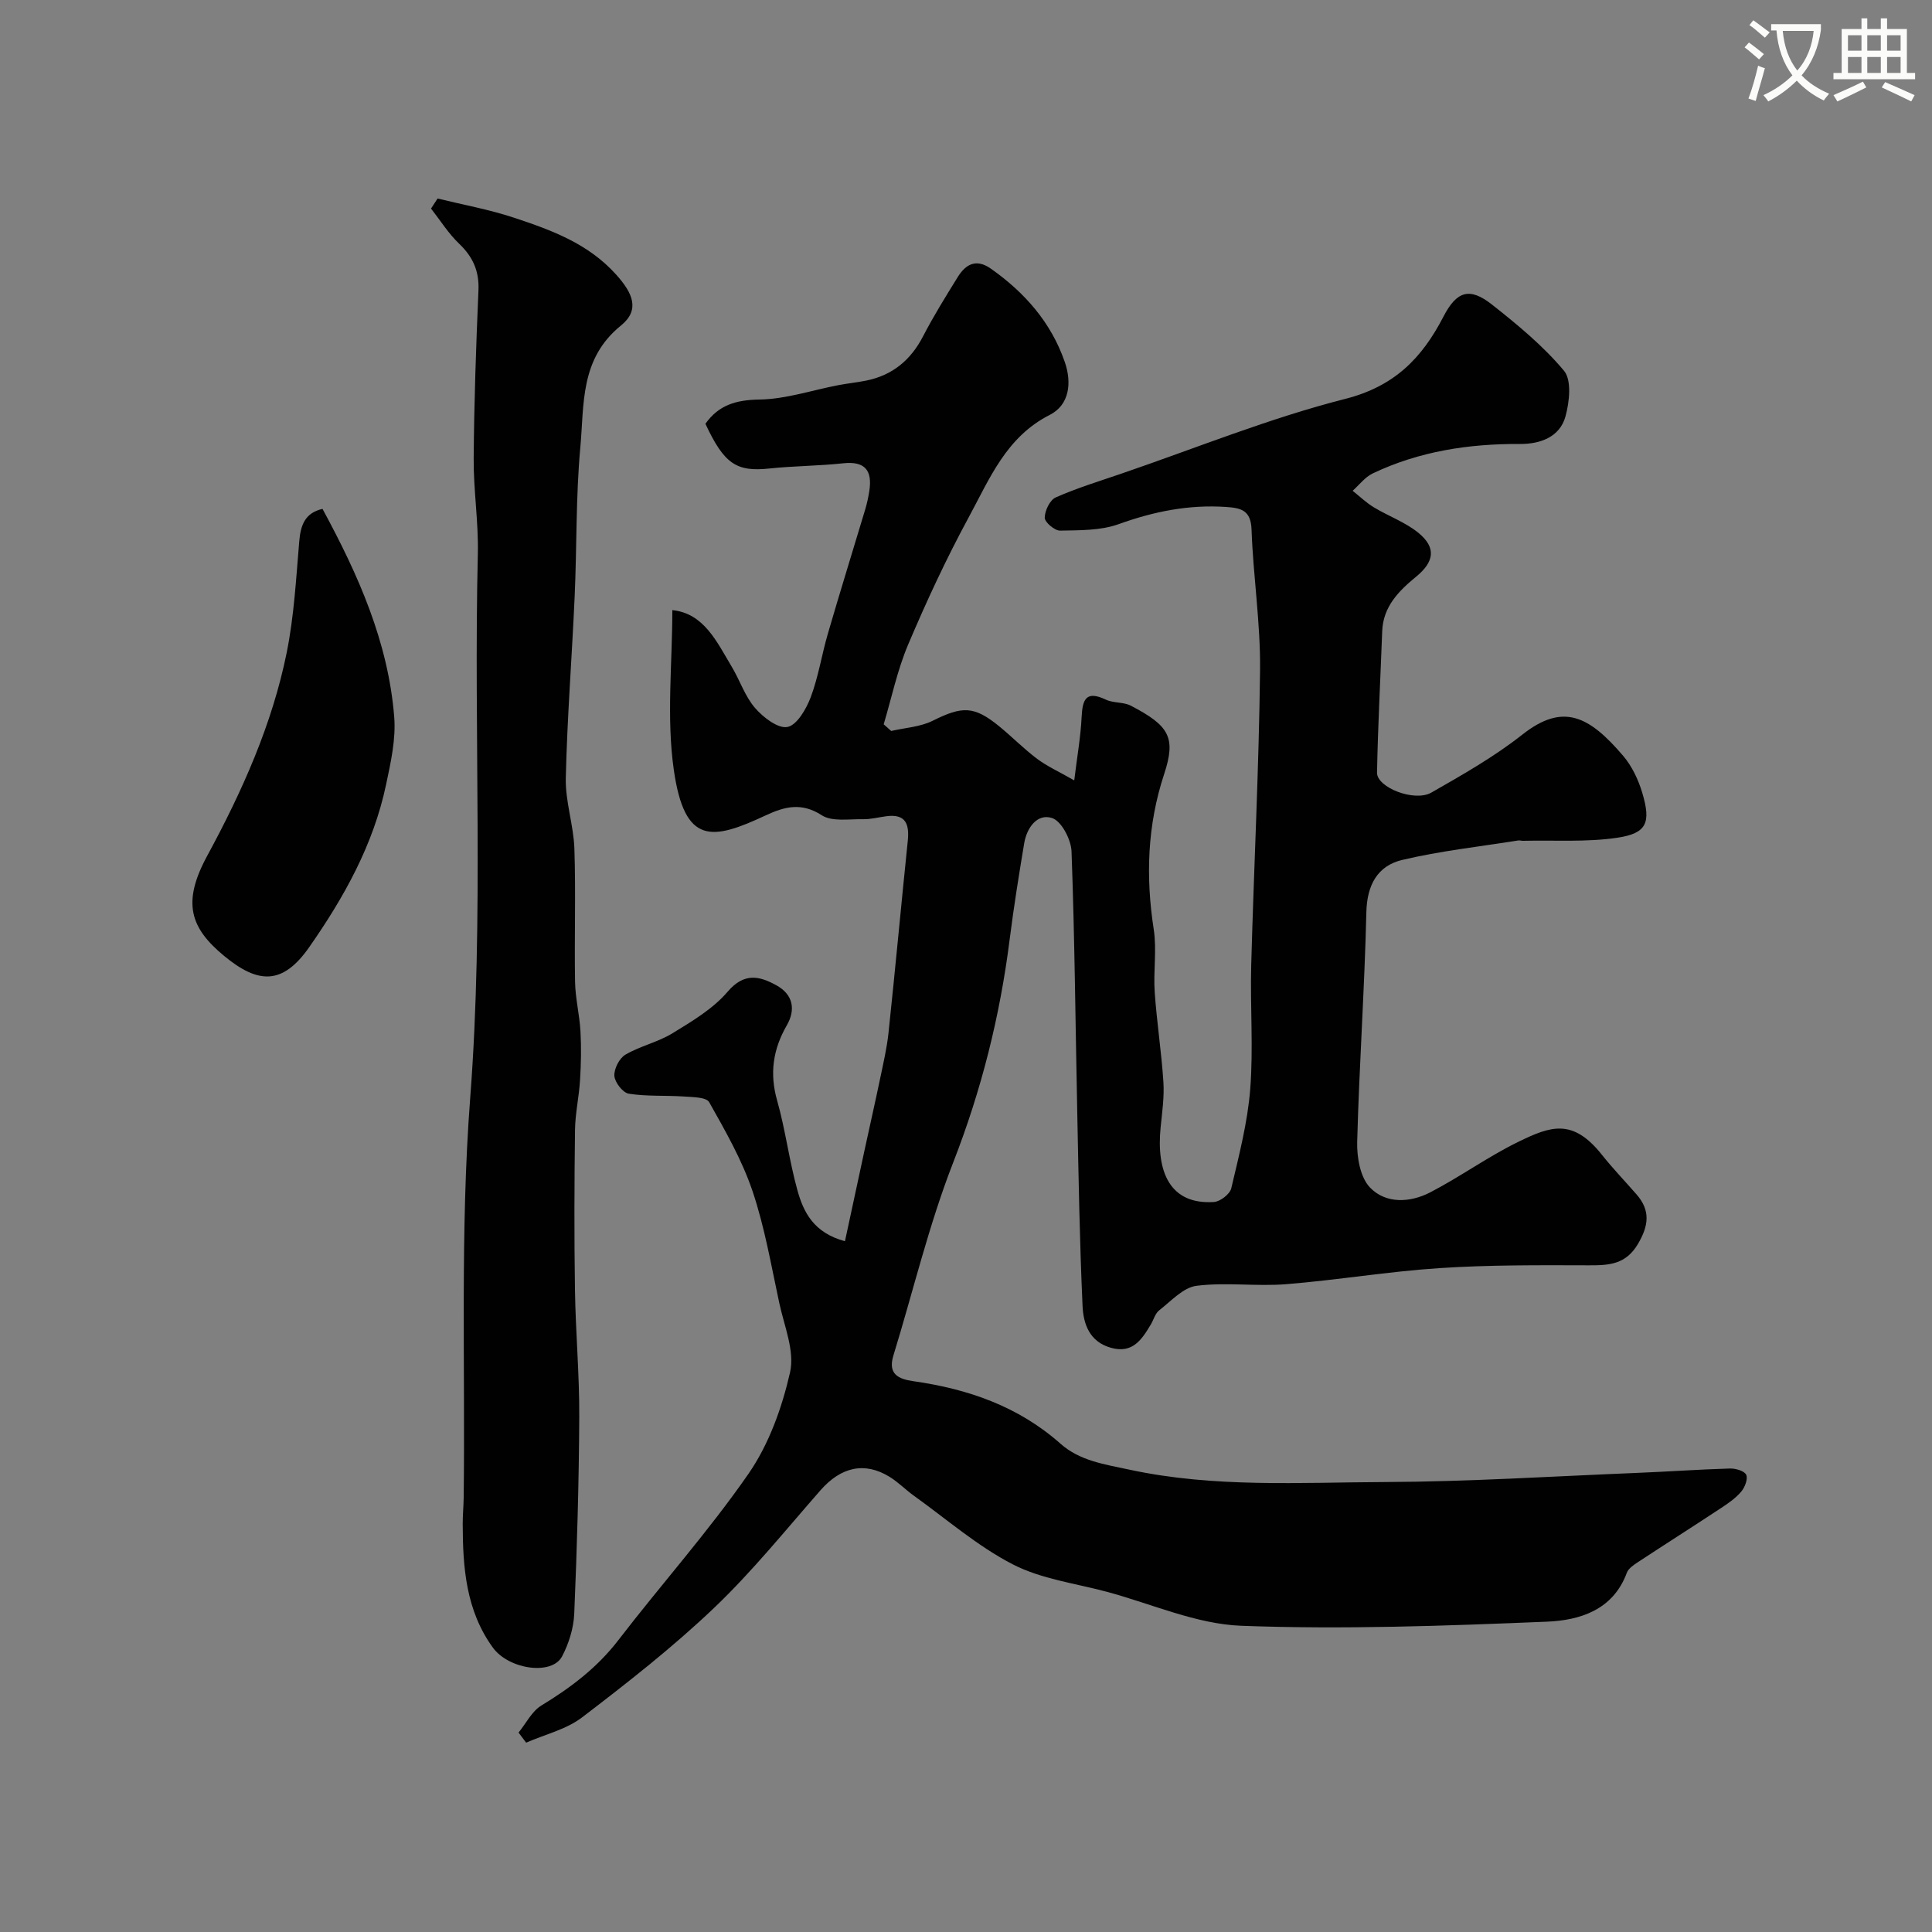 <svg enable-background="new 0 0 400 400" viewBox="0 0 400 400" xmlns="http://www.w3.org/2000/svg"><rect x="0" y="0" width="400" height="400" fill="#808080" stroke="none"/><path d="m362.1 8.8c1.1.8 2.1 1.6 3.1 2.4l-1 1.1c-1.3-1.1-2.3-2-3-2.5zm1.9 4.8c.5.2.9.4 1.4.5-.6 2.3-1.3 4.5-1.9 6.8l-1.5-.5c.8-2.1 1.4-4.3 2-6.8zm-1-9.4c1.3.9 2.4 1.8 3.4 2.5l-1 1.1c-1.4-1.2-2.4-2.1-3.2-2.6zm3.7 2.2v-1.4h10.3v1.2c-.5 3.6-1.8 6.8-4 9.4 1.5 1.6 3.4 2.8 5.7 3.8-.3.4-.7.8-1.1 1.4-2.3-1.1-4.1-2.5-5.6-4.1-1.6 1.6-3.6 3.1-5.9 4.3-.3-.5-.7-.9-1-1.3 2.4-1.1 4.4-2.5 6-4.1-1.9-2.5-3-5.6-3.3-9.3h-1.1zm8.8 0h-6.4c.3 3.3 1.3 6 3 8.2 2-2.2 3.1-5.1 3.4-8.2z" fill="#fbfcfa"/><path d="m385.3 3.8h1.3v2.2h2.8v-2.2h1.3v2.2h4.1v9.1h1.7v1.3h-16.9v-1.3h1.7v-9.1h4.1v-2.2zm.4 13.1.7 1.2c-1.8.9-3.8 1.9-6 2.9-.2-.4-.5-.8-.8-1.3 2.3-1 4.3-1.9 6.1-2.8zm-3.1-6.4h2.8v-3.2h-2.8zm0 4.6h2.8v-3.3h-2.8zm4-4.6h2.8v-3.2h-2.8zm0 4.6h2.8v-3.3h-2.8zm3.7 1.9c2.1.9 4.1 1.8 6.1 2.7l-.7 1.3c-2.2-1.1-4.2-2-6.1-2.9zm3.2-9.7h-2.8v3.2h2.8zm-2.8 7.8h2.8v-3.3h-2.8z" fill="#fbfcfa"/><g fill="#010102"><path d="m107.36 358.71c1.55-1.9 2.75-4.4 4.72-5.6 6.07-3.69 11.56-7.83 15.96-13.56 8.89-11.56 18.65-22.48 26.94-34.44 4.22-6.1 6.93-13.67 8.59-20.97 1-4.39-1.19-9.56-2.22-14.33-1.68-7.78-3.02-15.7-5.55-23.21-2.17-6.42-5.62-12.46-8.97-18.4-.59-1.06-3.42-1.05-5.24-1.18-3.8-.26-7.67.01-11.4-.58-1.23-.19-2.89-2.33-2.99-3.68-.1-1.45 1.02-3.66 2.28-4.4 3.06-1.8 6.74-2.58 9.76-4.44 4.06-2.49 8.38-5.05 11.4-8.59 3.43-4.02 6.59-3.27 10.11-1.33 3.41 1.88 4.06 4.97 2.14 8.3-2.85 4.95-3.59 9.94-1.99 15.56 1.72 6.09 2.5 12.45 4.19 18.55 1.26 4.54 3.35 8.82 9.85 10.57 1.36-6.33 2.7-12.6 4.06-18.87 1.06-4.92 2.18-9.82 3.21-14.75.66-3.17 1.41-6.35 1.75-9.56 1.4-13.21 2.62-26.45 3.98-39.67.35-3.41-.33-5.67-4.41-5.14-1.62.21-3.24.65-4.86.62-2.9-.06-6.4.56-8.55-.83-4.19-2.71-7.71-1.77-11.53.01-11.08 5.17-16.84 6.32-19.09-9.42-1.54-10.81-.3-22.02-.3-33.05 6.52.66 9.18 6.5 12.31 11.74 1.68 2.8 2.71 6.08 4.8 8.5 1.68 1.95 4.77 4.34 6.73 3.95 1.97-.39 3.9-3.74 4.82-6.18 1.59-4.23 2.27-8.8 3.55-13.17 2.5-8.59 5.16-17.14 7.73-25.71.37-1.23.64-2.51.84-3.78.65-4.2-.81-6.25-5.42-5.75-5.07.55-10.21.54-15.28 1.08-6.8.72-9.35-.93-13.23-9.26 2.73-3.87 6.33-4.95 11.19-5.02 5.44-.08 10.86-1.93 16.29-2.97 1.92-.37 3.88-.56 5.8-.95 5.44-1.1 9.23-4.24 11.79-9.19 2.17-4.2 4.68-8.23 7.17-12.25 1.66-2.68 3.83-3.87 6.87-1.73 7 4.94 12.45 11.11 15.29 19.31 1.5 4.32.96 8.9-3.11 10.96-9.01 4.56-12.45 13.22-16.75 21.15-4.64 8.55-8.76 17.42-12.56 26.38-2.24 5.28-3.42 11-5.07 16.53.52.46 1.03.92 1.55 1.38 2.88-.67 6.01-.83 8.58-2.11 6.14-3.06 8.56-3.12 13.78 1.14 2.68 2.19 5.11 4.68 7.87 6.75 2.05 1.53 4.44 2.61 7.67 4.45.59-4.89 1.33-8.99 1.53-13.13.18-3.65.91-5.54 5.01-3.59 1.57.75 3.66.46 5.19 1.26 7.91 4.13 9.4 6.54 6.88 14.17-3.48 10.54-3.84 21.22-2.15 32.15.65 4.23-.1 8.66.2 12.98.43 6.22 1.4 12.39 1.8 18.61.2 3.09-.26 6.24-.57 9.34-.95 9.29 1.94 16.1 11.04 15.5 1.3-.09 3.3-1.64 3.58-2.83 1.6-6.81 3.39-13.67 3.93-20.6.66-8.48-.03-17.06.2-25.59.55-20.37 1.6-40.73 1.83-61.1.11-9.69-1.42-19.38-1.76-29.09-.14-4.01-2.16-4.48-5.28-4.69-7.69-.52-14.93.93-22.18 3.54-3.75 1.36-8.1 1.28-12.19 1.36-1.11.02-3.17-1.74-3.17-2.67.01-1.46 1.07-3.68 2.29-4.21 4.43-1.96 9.1-3.38 13.7-4.96 15.37-5.26 30.51-11.44 46.21-15.43 10.24-2.6 15.93-8.49 20.35-17.04 2.75-5.31 5.42-6.14 10.05-2.49 5.3 4.18 10.61 8.56 14.91 13.7 1.62 1.94 1.13 6.45.31 9.44-1.18 4.32-5.28 5.74-9.39 5.72-10.63-.06-20.89 1.51-30.53 6.1-1.59.76-2.78 2.37-4.15 3.59 1.45 1.15 2.81 2.47 4.38 3.42 3.04 1.84 6.54 3.08 9.25 5.3 3.75 3.07 3.24 6.01-.49 9.07-3.57 2.93-6.83 6.17-7.02 11.29-.36 9.76-.89 19.51-1.07 29.27-.06 3.07 7.75 6.14 11.24 4.14 6.47-3.7 13.03-7.42 18.86-12.02 8.41-6.63 13.8-3.86 20.85 4.4 1.82 2.13 3.14 4.92 3.95 7.62 1.87 6.24.96 8.44-5.19 9.35-6.39.94-12.98.48-19.49.63-.33.01-.67-.12-.99-.07-8.02 1.28-16.14 2.16-24.02 4.03-5.09 1.21-7.29 5.16-7.42 10.83-.37 15.86-1.48 31.71-1.9 47.57-.08 3.19.64 7.32 2.65 9.42 3.28 3.42 8.31 3.16 12.46 1.01 6.22-3.22 11.95-7.39 18.24-10.46 6.67-3.25 11.26-4.96 17.33 2.69 2.25 2.83 4.77 5.45 7.15 8.18 2.93 3.35 2.53 6.49.29 10.28-2.49 4.21-5.9 4.42-10.06 4.41-10.33-.03-20.7-.1-31 .58-10.62.69-21.17 2.48-31.79 3.33-6.15.49-12.44-.44-18.53.33-2.76.35-5.26 3.16-7.72 5.07-.84.65-1.16 1.95-1.74 2.93-1.87 3.12-3.77 6.11-8.28 4.83-4.46-1.26-5.7-4.98-5.86-8.69-.6-13.25-.82-26.51-1.09-39.77-.38-18.1-.53-36.2-1.19-54.29-.09-2.46-2.07-6.28-4.02-6.92-3.07-1.01-5.24 1.99-5.78 5.21-1.1 6.6-2.16 13.2-3 19.83-2 15.91-5.84 31.24-11.7 46.27-5.06 12.96-8.28 26.62-12.38 39.96-1.2 3.89 1.08 4.88 4.13 5.32 11.31 1.61 21.72 5.19 30.47 12.95 4 3.54 9.05 4.25 14.32 5.38 17.58 3.77 35.25 2.62 52.87 2.55 17.37-.07 34.74-1.19 52.1-1.89 6.44-.26 12.87-.72 19.3-.91 1.17-.03 2.98.48 3.37 1.29.4.83-.26 2.58-1.01 3.47-1.13 1.35-2.66 2.42-4.16 3.4-5.71 3.77-11.49 7.44-17.21 11.2-.89.59-1.99 1.31-2.33 2.22-2.86 7.76-9.79 9.85-16.54 10.13-21.07.87-42.21 1.64-63.27.85-9.34-.35-18.54-4.53-27.79-7.02-6.57-1.77-13.62-2.65-19.54-5.7-7.31-3.77-13.69-9.35-20.45-14.19-1.73-1.24-3.24-2.81-5.04-3.92-5.19-3.2-10.09-2.05-14.33 2.79-7.23 8.24-14.14 16.84-22.05 24.37-8.54 8.13-17.9 15.46-27.29 22.63-3.28 2.51-7.69 3.53-11.59 5.24-.51-.67-1.04-1.38-1.57-2.09z"/><path d="m90.6 41.1c5.29 1.3 10.69 2.27 15.84 3.98 7.75 2.57 15.38 5.35 21.16 11.81 3.35 3.74 5 7.24.96 10.51-8.54 6.9-7.59 16.34-8.41 25.23-.94 10.21-.71 20.53-1.17 30.79-.56 12.56-1.55 25.11-1.84 37.68-.11 4.84 1.61 9.7 1.78 14.58.31 9.19-.02 18.4.14 27.6.06 3.42.93 6.82 1.12 10.25.19 3.36.12 6.75-.09 10.12-.21 3.43-.99 6.85-1.04 10.27-.14 11.03-.18 22.06-.01 33.09.13 8.77.93 17.54.89 26.3-.07 13.6-.46 27.21-1.04 40.8-.13 2.99-1.12 6.17-2.52 8.83-2.11 4-11.06 2.71-14.35-1.85-5.54-7.65-6.2-16.51-6.22-25.51-.01-1.83.17-3.65.2-5.48.34-27.6-.75-55.31 1.35-82.78 2.88-37.57.68-75.09 1.58-112.62.16-6.59-.91-13.2-.86-19.8.09-11.6.49-23.21.99-34.8.17-3.98-1.15-6.92-3.99-9.63-2.23-2.13-3.91-4.84-5.83-7.29.46-.7.91-1.39 1.36-2.08z"/><path d="m66.77 105.36c7.4 13.63 13.62 27.58 14.85 43.1.36 4.58-.71 9.37-1.68 13.95-2.62 12.46-8.69 23.34-15.92 33.69-5.52 7.89-10.57 7.63-17.6 1.83-7.05-5.82-8.78-11.05-3.52-20.74 7.23-13.34 13.45-27.18 16.47-42.13 1.51-7.51 1.93-15.25 2.58-22.91.28-3.42 1.18-5.96 4.82-6.79z"/></g></svg>